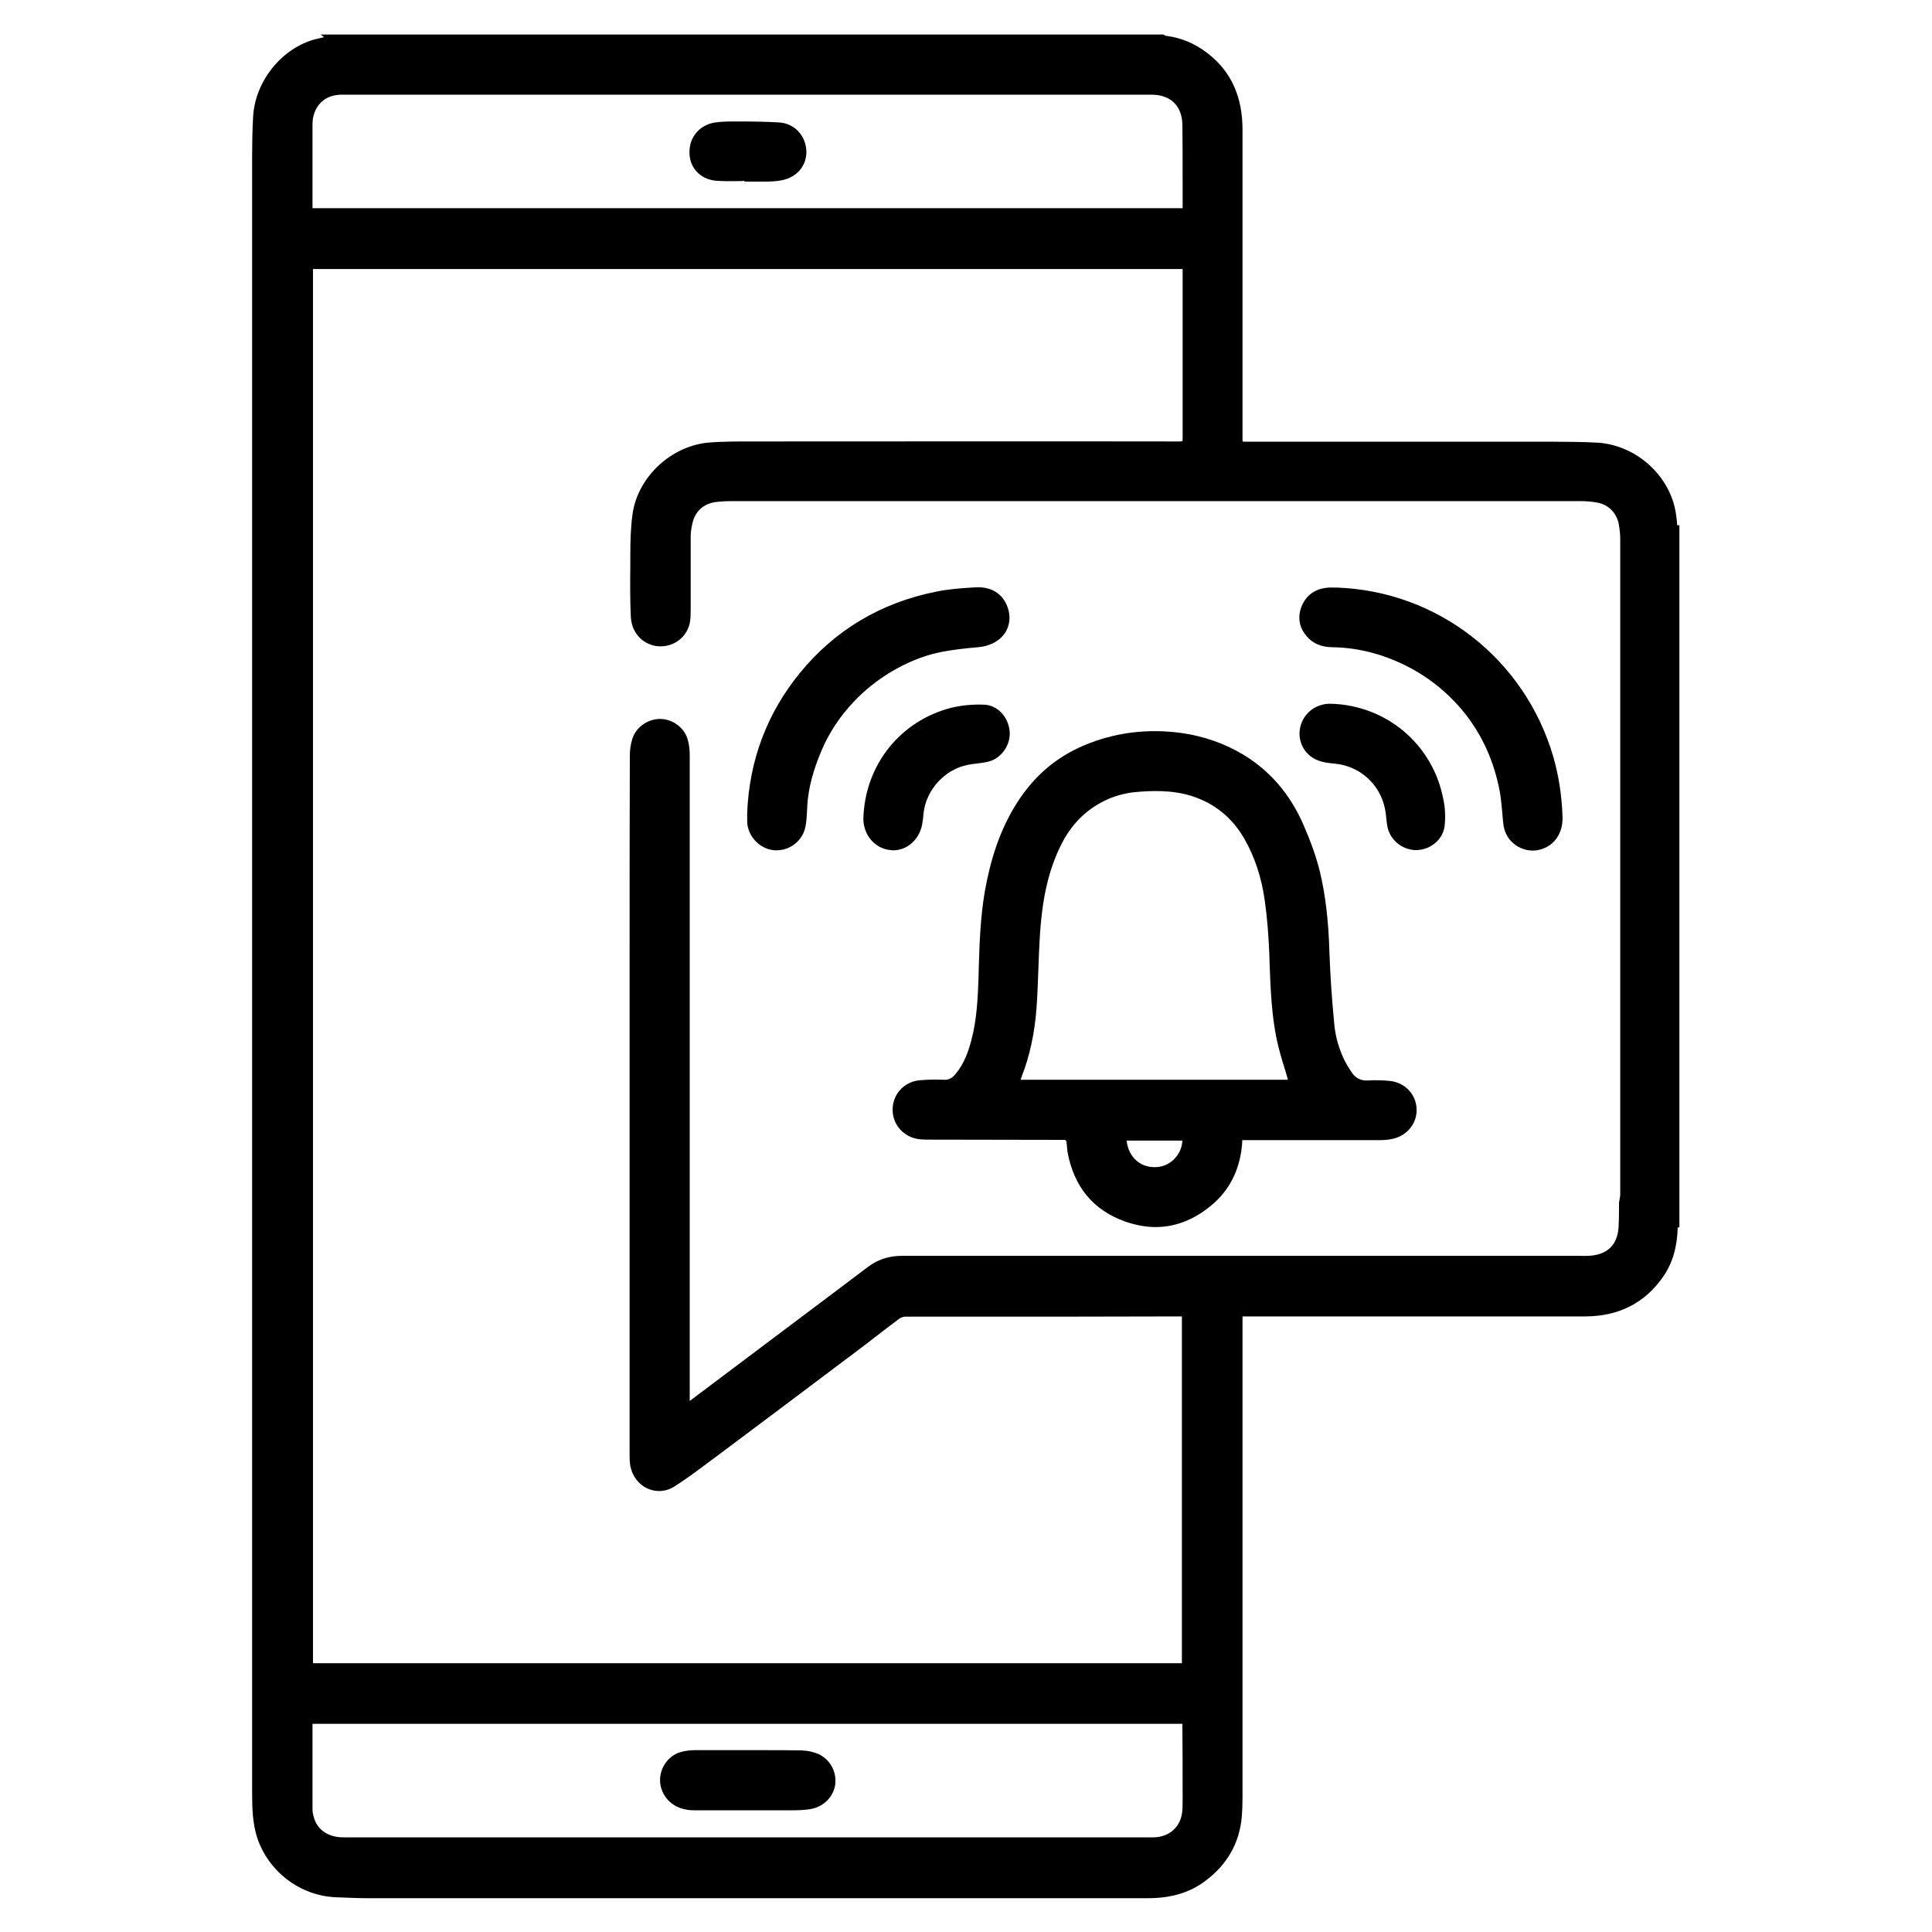 <?xml version="1.0" encoding="utf-8"?>
<!-- Generator: Adobe Illustrator 27.4.0, SVG Export Plug-In . SVG Version: 6.00 Build 0)  -->
<svg version="1.1" id="Layer_1" xmlns="http://www.w3.org/2000/svg" xmlns:xlink="http://www.w3.org/1999/xlink" x="0px" y="0px"
	 viewBox="0 0 80 80" style="enable-background:new 0 0 80 80;" xml:space="preserve">
<g>
	<path d="M69.55,21.75l-0.1,0c-0.02-0.26-0.05-0.52-0.11-0.77c-0.36-1.45-1.7-2.56-3.19-2.65c-0.62-0.04-1.25-0.03-1.86-0.04h-0.38
		c-4.12,0-8.25,0-12.37,0c-0.06,0-0.08-0.01-0.08,0c0,0-0.01-0.02-0.01-0.08c0-2.02,0-4.05,0-6.08c0-2.25,0-4.5,0-6.75
		c0-1.38-0.47-2.42-1.44-3.17c-0.54-0.42-1.13-0.66-1.76-0.73c-0.01-0.01-0.03-0.02-0.04-0.03l-0.03-0.02h-34.9l0.14,0.11
		c-0.15,0.03-0.3,0.07-0.46,0.11c-1.37,0.42-2.41,1.77-2.48,3.2c-0.03,0.58-0.04,1.1-0.04,1.58c0,22.61,0,45.22,0,67.83
		c0,0.63,0.02,1.24,0.21,1.84c0.47,1.4,1.77,2.39,3.23,2.46c0.49,0.02,0.94,0.04,1.36,0.04c5.38,0,10.77,0,16.15,0
		c5.38,0,10.77,0,16.15,0c0.95,0,1.72-0.23,2.35-0.7c0.92-0.68,1.43-1.57,1.53-2.67c0.02-0.25,0.03-0.51,0.03-0.82l0-19.9h3.94
		c3.41,0,6.83,0,10.24,0c1.4,0,2.49-0.56,3.24-1.65c0.39-0.56,0.58-1.23,0.6-2.03l0.07-0.01V21.75z M48.97,74.55
		c0,0.16,0,0.33-0.02,0.49c-0.07,0.61-0.53,1.02-1.15,1.04c-0.1,0-0.19,0-0.29,0l-33.3,0c-0.61,0-1.06-0.3-1.21-0.81
		c-0.04-0.14-0.06-0.25-0.06-0.35c0-0.92,0-1.85,0-2.77v-0.77h36.02c0,0.02,0,0.04,0,0.05C48.97,72.47,48.97,73.5,48.97,74.55z
		 M14.2,3.92c11.16,0,22.32,0,33.48,0c0.79,0,1.26,0.46,1.28,1.23c0.01,0.81,0.01,1.64,0.01,2.43c0,0.35,0,0.7,0,1.04H12.94l0-2.02
		c0-0.49,0-0.97,0-1.46c0-0.58,0.33-1.04,0.83-1.17C13.91,3.93,14.06,3.92,14.2,3.92z M67.04,49.8c0,0.34,0,0.69-0.02,1.03
		c-0.05,0.73-0.48,1.13-1.22,1.17c-0.15,0.01-0.3,0-0.45,0c-0.09,0-0.17,0-0.26,0h-5.94c-7.26,0-14.51,0-21.77,0c0,0,0,0-0.01,0
		c-0.56,0-1.02,0.15-1.43,0.46c-0.95,0.72-1.91,1.44-2.87,2.16l-4.51,3.39v-6.84c0-6.63,0-13.25,0-19.88c0-0.28-0.03-0.51-0.1-0.72
		c-0.15-0.46-0.63-0.8-1.12-0.8c-0.01,0-0.02,0-0.04,0c-0.53,0.02-1,0.38-1.13,0.87c-0.06,0.2-0.09,0.43-0.09,0.64
		c-0.01,2.72-0.01,5.44-0.01,8.17l0,16.09c0,1.56,0,3.12,0,4.67c0,0.16,0,0.32,0.03,0.49c0.08,0.42,0.34,0.77,0.72,0.94
		c0.36,0.16,0.77,0.13,1.11-0.09c0.47-0.3,0.93-0.64,1.37-0.97l0.27-0.2c1.98-1.48,3.95-2.96,5.93-4.45
		c0.26-0.19,0.51-0.39,0.77-0.59c0.32-0.25,0.64-0.49,0.96-0.73c0.07-0.05,0.17-0.09,0.25-0.09c0.5,0,1.01,0,1.51,0
		c0.35,0,0.69,0,1.04,0c2.95,0,5.91,0,8.86-0.01c0.03,0,0.05,0,0.05,0c0,0.01,0,0.02,0,0.05c0,0.27,0,0.54,0,0.82l0,0.46l0,12.96
		c0,0.02,0,0.05,0,0.07H12.96V11.14h36.01l0,1.84c0,1.72,0,3.45,0,5.17c0,0.13,0,0.13-0.13,0.13c-5.87-0.01-11.74,0-17.6,0h-0.2
		c-0.53,0-1.09,0-1.63,0.04c-1.59,0.11-3.01,1.42-3.22,2.98c-0.08,0.58-0.09,1.17-0.09,1.74l0,0.39c-0.01,0.71-0.01,1.41,0.02,2.09
		c0.02,0.63,0.44,1.13,1.04,1.23c0.33,0.05,0.67-0.03,0.94-0.23c0.27-0.2,0.44-0.5,0.48-0.83c0.02-0.18,0.02-0.36,0.02-0.54l0-1.18
		c0-0.58,0-1.15,0-1.73c0-0.17,0.02-0.34,0.06-0.52c0.11-0.55,0.47-0.88,1.04-0.94c0.21-0.02,0.39-0.03,0.57-0.03
		c11.72,0,23.45,0,35.17,0c0.24,0,0.47,0.02,0.69,0.06c0.47,0.08,0.81,0.43,0.9,0.89c0.04,0.23,0.06,0.43,0.06,0.61
		c0,4.13,0,8.26,0,12.39l0,14.8L67.04,49.8z"/>
	<path d="M57.56,44.76c-0.29-0.03-0.6-0.04-0.9-0.02c-0.3,0.02-0.53-0.09-0.7-0.35c-0.12-0.18-0.21-0.33-0.28-0.47
		c-0.24-0.49-0.38-0.99-0.43-1.5c-0.11-1.15-0.17-2.1-0.2-2.97c-0.04-1.35-0.17-2.42-0.4-3.37c-0.15-0.61-0.38-1.25-0.7-1.98
		c-0.55-1.24-1.38-2.19-2.45-2.84c-0.79-0.48-1.67-0.78-2.59-0.91c-1.4-0.19-2.75-0.02-4.01,0.51c-1.24,0.52-2.19,1.37-2.91,2.58
		c-0.58,0.97-0.97,2.11-1.21,3.47c-0.18,1.04-0.22,2.1-0.25,3.12l-0.01,0.41c-0.03,0.88-0.07,1.78-0.3,2.64
		c-0.12,0.45-0.29,0.96-0.66,1.4c-0.14,0.17-0.29,0.25-0.51,0.23c-0.31-0.01-0.63-0.01-0.95,0.02c-0.53,0.04-0.97,0.4-1.1,0.91
		c-0.13,0.51,0.07,1.04,0.51,1.33c0.29,0.2,0.61,0.22,0.89,0.22l5.61,0.01c0.02,0,0.04,0,0.06,0c0.01,0,0.02,0,0.01-0.01
		c0.05,0.03,0.07,0.05,0.07,0.05c0,0,0,0,0,0c0.02,0.07,0.02,0.15,0.03,0.23c0.01,0.07,0.01,0.14,0.02,0.21
		c0.26,1.45,1.06,2.43,2.39,2.9c0.43,0.15,0.85,0.23,1.26,0.23c0.88,0,1.71-0.35,2.46-1.03c0.69-0.64,1.07-1.49,1.13-2.52
		c0-0.03,0-0.04,0-0.05c0.01,0,0.04,0,0.07,0c0.71,0,1.41,0,2.12,0l1.56,0c0.64,0,1.28,0,1.92,0c0.18,0,0.34-0.01,0.49-0.04
		c0.62-0.1,1.07-0.62,1.06-1.22C58.65,45.33,58.19,44.83,57.56,44.76z M47.06,48.06c-0.23-0.2-0.37-0.48-0.41-0.83h2.31
		c-0.02,0.54-0.45,1.03-1,1.09C47.62,48.36,47.3,48.27,47.06,48.06z M53.33,44.71H42.26l0.06-0.17c0.32-0.83,0.52-1.75,0.6-2.79
		c0.04-0.57,0.06-1.15,0.08-1.71c0.01-0.38,0.03-0.75,0.05-1.13c0.09-1.69,0.37-2.92,0.92-3.99c0.4-0.78,0.98-1.37,1.74-1.75
		c0.4-0.2,0.83-0.32,1.28-0.37c0.66-0.06,1.52-0.1,2.35,0.16c0.95,0.3,1.69,0.9,2.19,1.78c0.43,0.75,0.71,1.61,0.84,2.54
		c0.1,0.71,0.16,1.46,0.19,2.23l0.01,0.37c0.04,1.05,0.08,2.13,0.3,3.18c0.09,0.4,0.2,0.79,0.32,1.17
		C53.24,44.39,53.29,44.55,53.33,44.71z"/>
	<path d="M38.87,27.02c0.56-0.12,1.14-0.18,1.63-0.22c0.8-0.07,1.33-0.59,1.3-1.27c-0.02-0.35-0.17-0.68-0.41-0.9
		c-0.26-0.23-0.59-0.33-0.98-0.31l-0.18,0.01c-0.49,0.03-0.99,0.07-1.47,0.17c-2.3,0.46-4.2,1.6-5.65,3.38
		c-1.35,1.66-2.08,3.6-2.17,5.76l0,0.13c0,0.1,0,0.2,0,0.3c0.05,0.61,0.56,1.11,1.16,1.14c0.02,0,0.04,0,0.05,0
		c0.6,0,1.11-0.43,1.21-1.02c0.04-0.22,0.05-0.44,0.06-0.66l0.01-0.21c0.05-0.71,0.24-1.43,0.6-2.27c0.31-0.72,0.75-1.39,1.32-1.99
		c0.45-0.48,0.97-0.89,1.53-1.23C37.55,27.43,38.21,27.16,38.87,27.02z"/>
	<path d="M55.36,24.33L55.36,24.33c-0.05,0-0.09,0-0.13,0c-0.1,0-0.2-0.01-0.3,0.01c-0.49,0.05-0.85,0.32-1.03,0.76
		c-0.18,0.45-0.11,0.89,0.22,1.26c0.25,0.29,0.59,0.43,1.03,0.44c0.96,0.01,1.92,0.23,2.85,0.66c1.06,0.49,1.96,1.2,2.68,2.11
		c0.71,0.91,1.18,1.95,1.42,3.19c0.05,0.27,0.07,0.54,0.1,0.82c0.02,0.2,0.03,0.41,0.06,0.61c0.05,0.33,0.24,0.63,0.52,0.82
		c0.2,0.13,0.44,0.21,0.68,0.21c0.1,0,0.2-0.01,0.31-0.04c0.59-0.15,0.96-0.69,0.93-1.37c-0.03-0.89-0.16-1.7-0.38-2.47
		C63.14,27.29,59.54,24.48,55.36,24.33z"/>
	<path d="M38.18,34.16c0.03-0.15,0.05-0.31,0.06-0.46c0.09-0.98,0.88-1.85,1.84-2.03c0.11-0.02,0.22-0.04,0.34-0.05
		c0.16-0.02,0.33-0.04,0.5-0.08c0.53-0.13,0.92-0.67,0.89-1.22c-0.04-0.62-0.49-1.11-1.04-1.14c-0.46-0.02-0.93,0.02-1.35,0.12
		c-2.13,0.53-3.61,2.37-3.67,4.6v0c0,0.68,0.48,1.24,1.12,1.3c0.04,0,0.08,0.01,0.11,0.01C37.56,35.21,38.05,34.78,38.18,34.16z"/>
	<path d="M55.1,29.14L55.1,29.14c-0.01,0-0.01,0-0.02,0c-0.61,0-1.11,0.4-1.24,0.97c-0.13,0.59,0.18,1.16,0.72,1.37
		c0.22,0.09,0.46,0.12,0.71,0.14c1.04,0.1,1.87,0.85,2.08,1.87c0.02,0.12,0.04,0.24,0.05,0.36c0.01,0.13,0.03,0.26,0.05,0.38
		c0.11,0.56,0.62,0.97,1.19,0.97c0.01,0,0.02,0,0.03,0c0.6-0.02,1.1-0.47,1.15-1.02c0.04-0.37,0.02-0.75-0.06-1.11
		C59.32,30.81,57.4,29.2,55.1,29.14z"/>
	<path d="M29.61,7.48c0.31,0.03,0.63,0.02,0.93,0.02c0.09,0,0.19,0,0.29-0.01v0.03h0.12c0.1,0,0.21,0,0.31,0c0.1,0,0.21,0,0.31,0
		c0.15,0,0.29,0,0.44-0.01c0.32-0.02,0.56-0.08,0.75-0.18c0.48-0.25,0.72-0.77,0.6-1.31c-0.12-0.54-0.56-0.92-1.1-0.95
		c-0.52-0.03-1.05-0.04-1.57-0.04l-0.25,0c-0.25,0-0.53,0-0.82,0.04c-0.63,0.09-1.07,0.59-1.07,1.21
		C28.53,6.92,28.98,7.41,29.61,7.48z"/>
	<path d="M33.91,72.64c-0.2-0.09-0.45-0.15-0.72-0.16c-0.54-0.01-1.09-0.01-1.62-0.01l-0.61,0l-0.58,0c-0.54,0-1.09,0-1.63,0
		c-0.19,0-0.39,0.03-0.57,0.08c-0.59,0.17-0.96,0.82-0.82,1.42c0.15,0.61,0.67,0.99,1.37,0.99c0.69,0,1.37,0,2.06,0
		c0.69,0,1.37,0,2.06,0c0.21,0,0.43-0.01,0.65-0.04c0.55-0.07,0.98-0.46,1.08-0.99C34.66,73.4,34.4,72.88,33.91,72.64z"/>
</g>
</svg>
